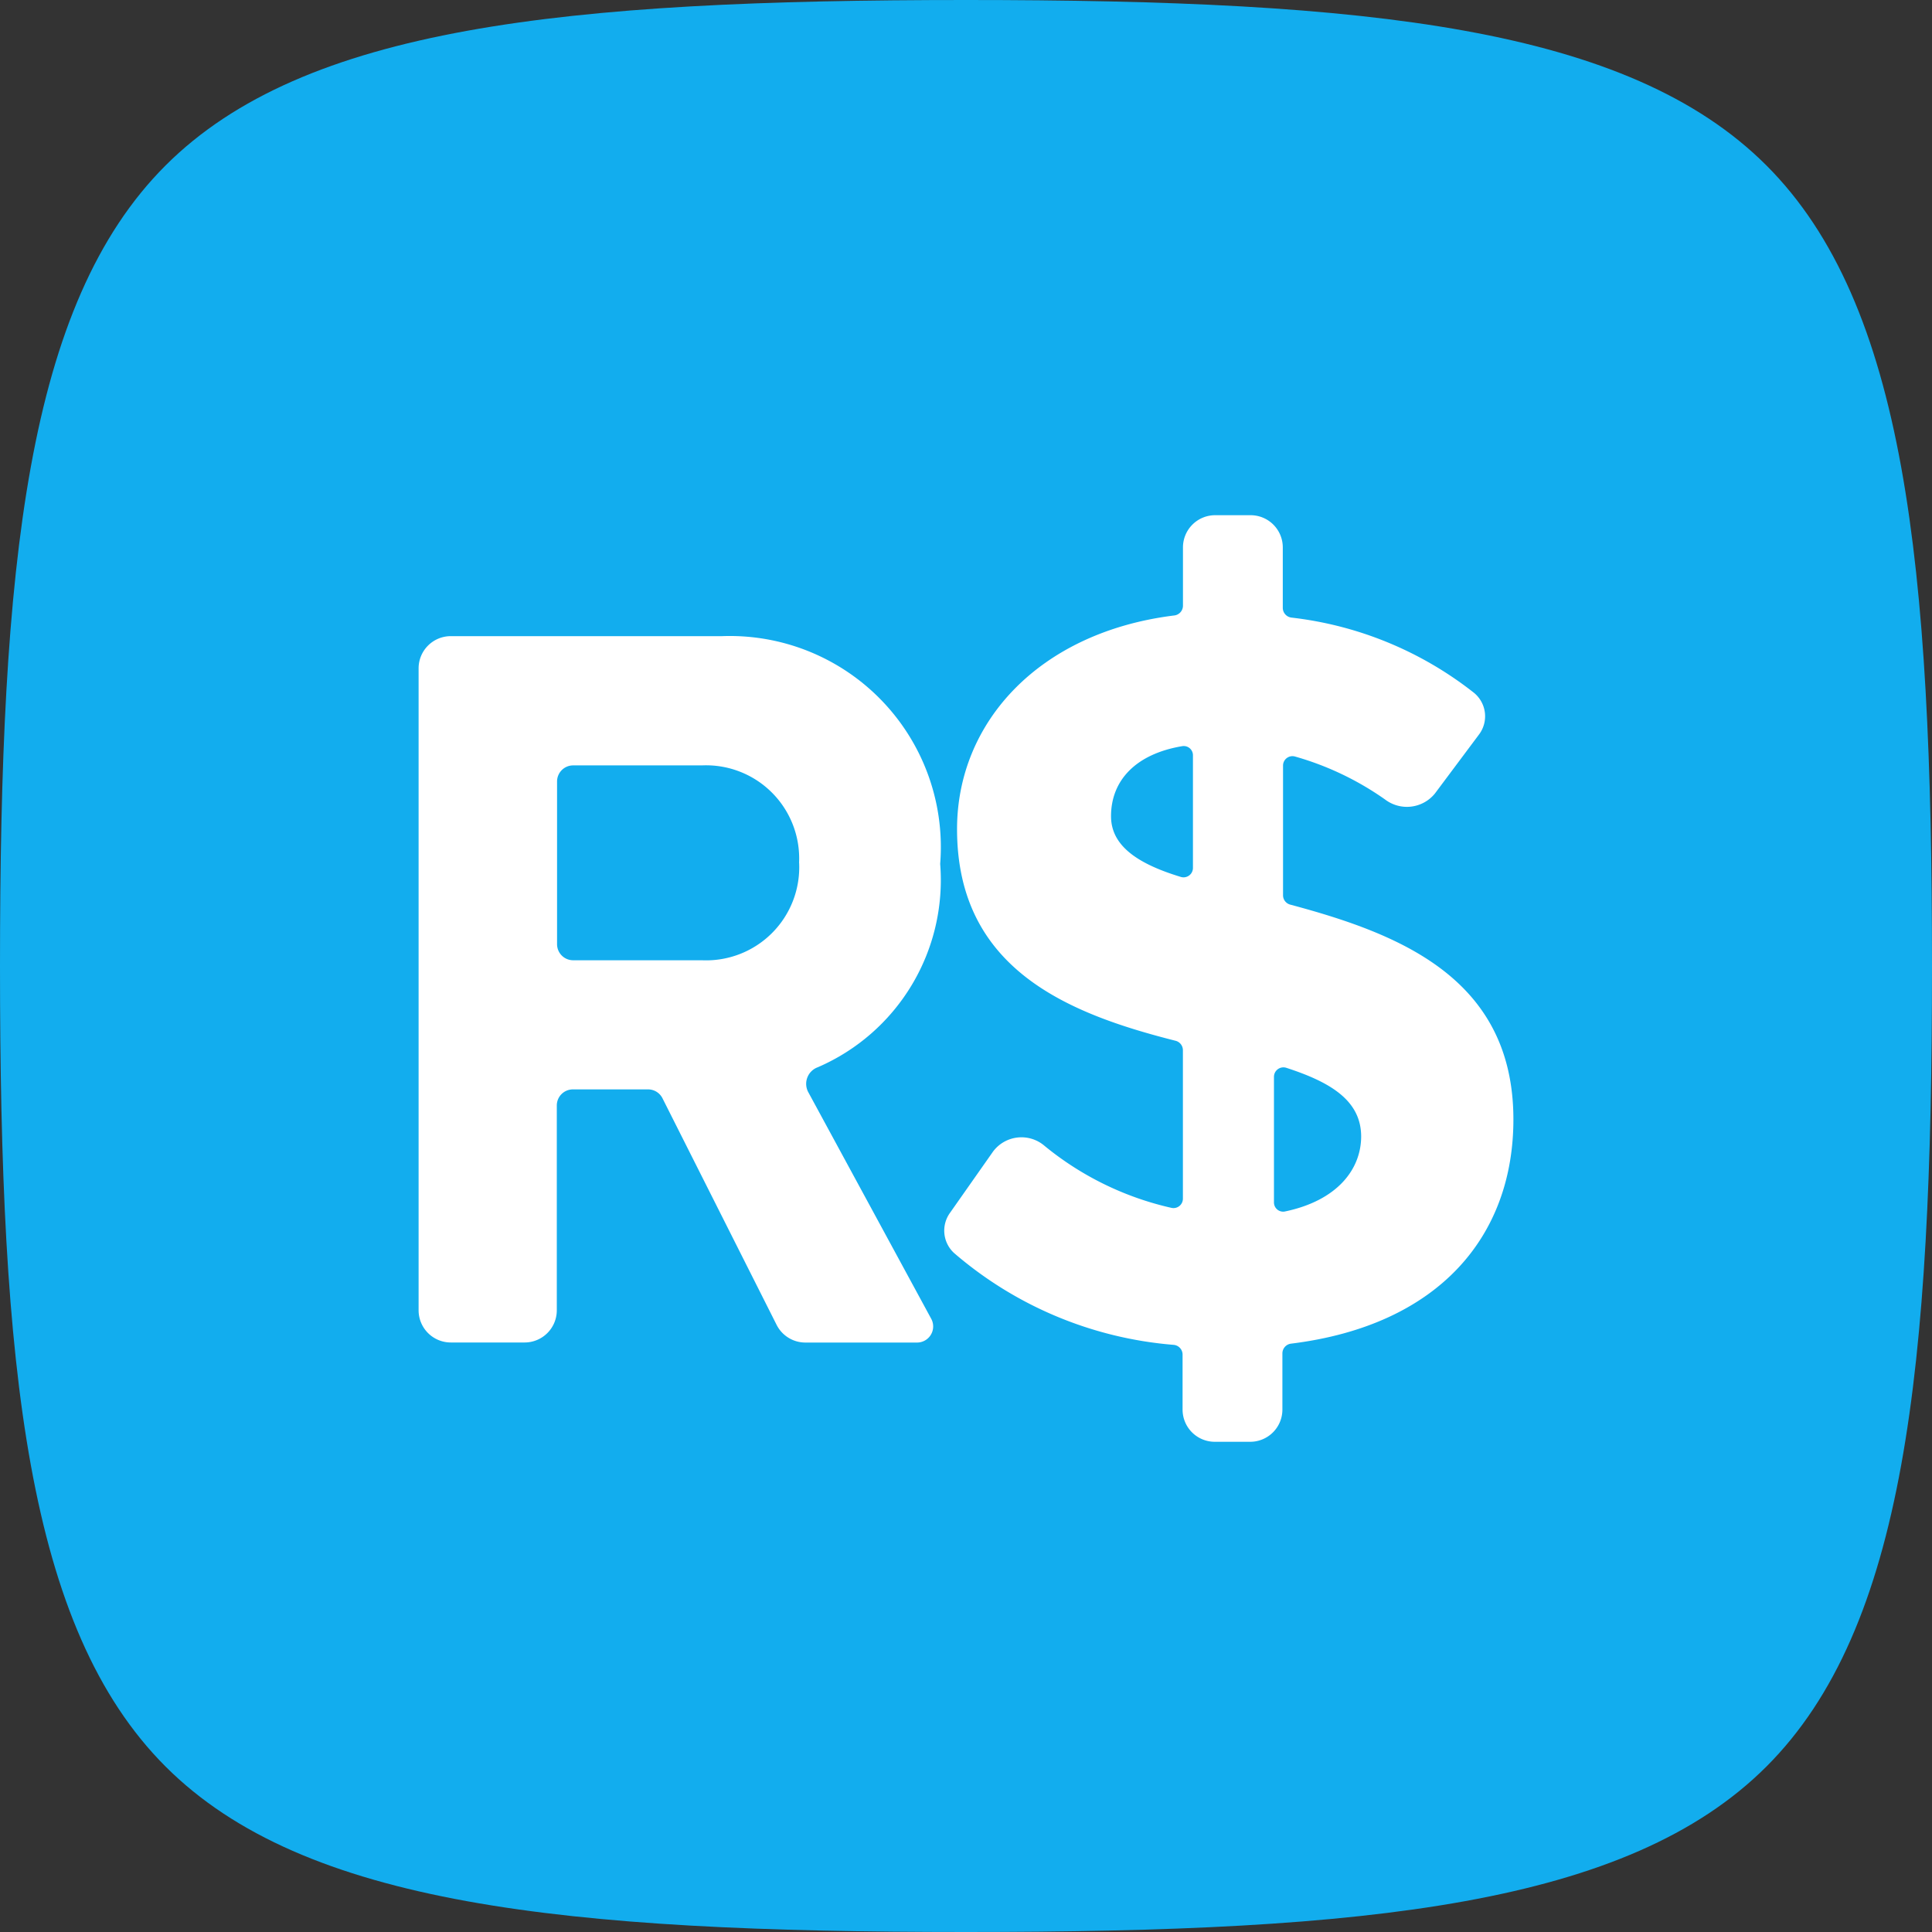 <svg id="Pagamento" xmlns="http://www.w3.org/2000/svg" width="30" height="30" viewBox="0 0 30 30">
  <rect x="0" y="0" width="30" height="30" fill="#333333" stroke="none"/>
  <path id="Caminho_773" data-name="Caminho 773" d="M15,30c-6.245,0-10.281-.42-12.43-2.57S0,21.245,0,15,.42,4.719,2.57,2.57,8.755,0,15,0,25.281.42,27.43,2.57,30,8.755,30,15s-.42,10.281-2.57,12.43S21.245,30,15,30Z" fill="#12adee"/>
  <path id="Caminho_774" data-name="Caminho 774" d="M38.177,25.383c0-2.205-1.795-2.888-3.461-3.335A.15.15,0,0,1,34.6,21.9V19.889a.146.146,0,0,1,.185-.142,4.6,4.6,0,0,1,1.4.668.56.56,0,0,0,.773-.093l.68-.91a.471.471,0,0,0-.073-.654,5.611,5.611,0,0,0-2.834-1.168.153.153,0,0,1-.135-.151V16.5a.5.5,0,0,0-.5-.5h-.55a.5.5,0,0,0-.5.5v.906a.153.153,0,0,1-.136.151c-2.1.26-3.372,1.661-3.372,3.317,0,2.187,1.746,2.87,3.393,3.287a.151.151,0,0,1,.114.146v2.305a.146.146,0,0,1-.176.144,4.755,4.755,0,0,1-1.971-.962.55.55,0,0,0-.8.086l-.668.951a.472.472,0,0,0,.063.627,5.957,5.957,0,0,0,3.41,1.425.152.152,0,0,1,.137.151v.854a.5.5,0,0,0,.5.5h.55a.5.5,0,0,0,.5-.5v-.873a.153.153,0,0,1,.135-.151C37.046,28.577,38.177,27.171,38.177,25.383Zm-6.248-4.708c0-.556.383-.968,1.108-1.089a.143.143,0,0,1,.164.144v1.745a.146.146,0,0,1-.188.142C32.365,21.42,31.929,21.145,31.929,20.675Zm2.7,6.137a.143.143,0,0,1-.17-.143V24.722a.147.147,0,0,1,.192-.141c.683.222,1.162.506,1.162,1.068C35.811,26.16,35.439,26.644,34.628,26.812Z" transform="translate(-14.677 -8)" fill="#fff"/>
  <path id="Caminho_775" data-name="Caminho 775" d="M20.74,30.726a.25.25,0,0,0,.22-.369l-1.913-3.526a.274.274,0,0,1,.152-.38,3.165,3.165,0,0,0,1.9-3.158,3.277,3.277,0,0,0-3.385-3.536H13.5a.5.5,0,0,0-.5.5v9.968a.5.5,0,0,0,.5.5h1.146a.5.5,0,0,0,.5-.5v-3.18a.25.25,0,0,1,.25-.25h1.168a.25.25,0,0,1,.223.138l1.772,3.518a.5.5,0,0,0,.447.275Zm-1.831-7.449A1.446,1.446,0,0,1,17.4,24.79h-2a.25.25,0,0,1-.25-.25V22.014a.25.25,0,0,1,.25-.25h2A1.446,1.446,0,0,1,18.908,23.277Z" transform="translate(-6.5 -9.879)" fill="#fff"/>
</svg>
